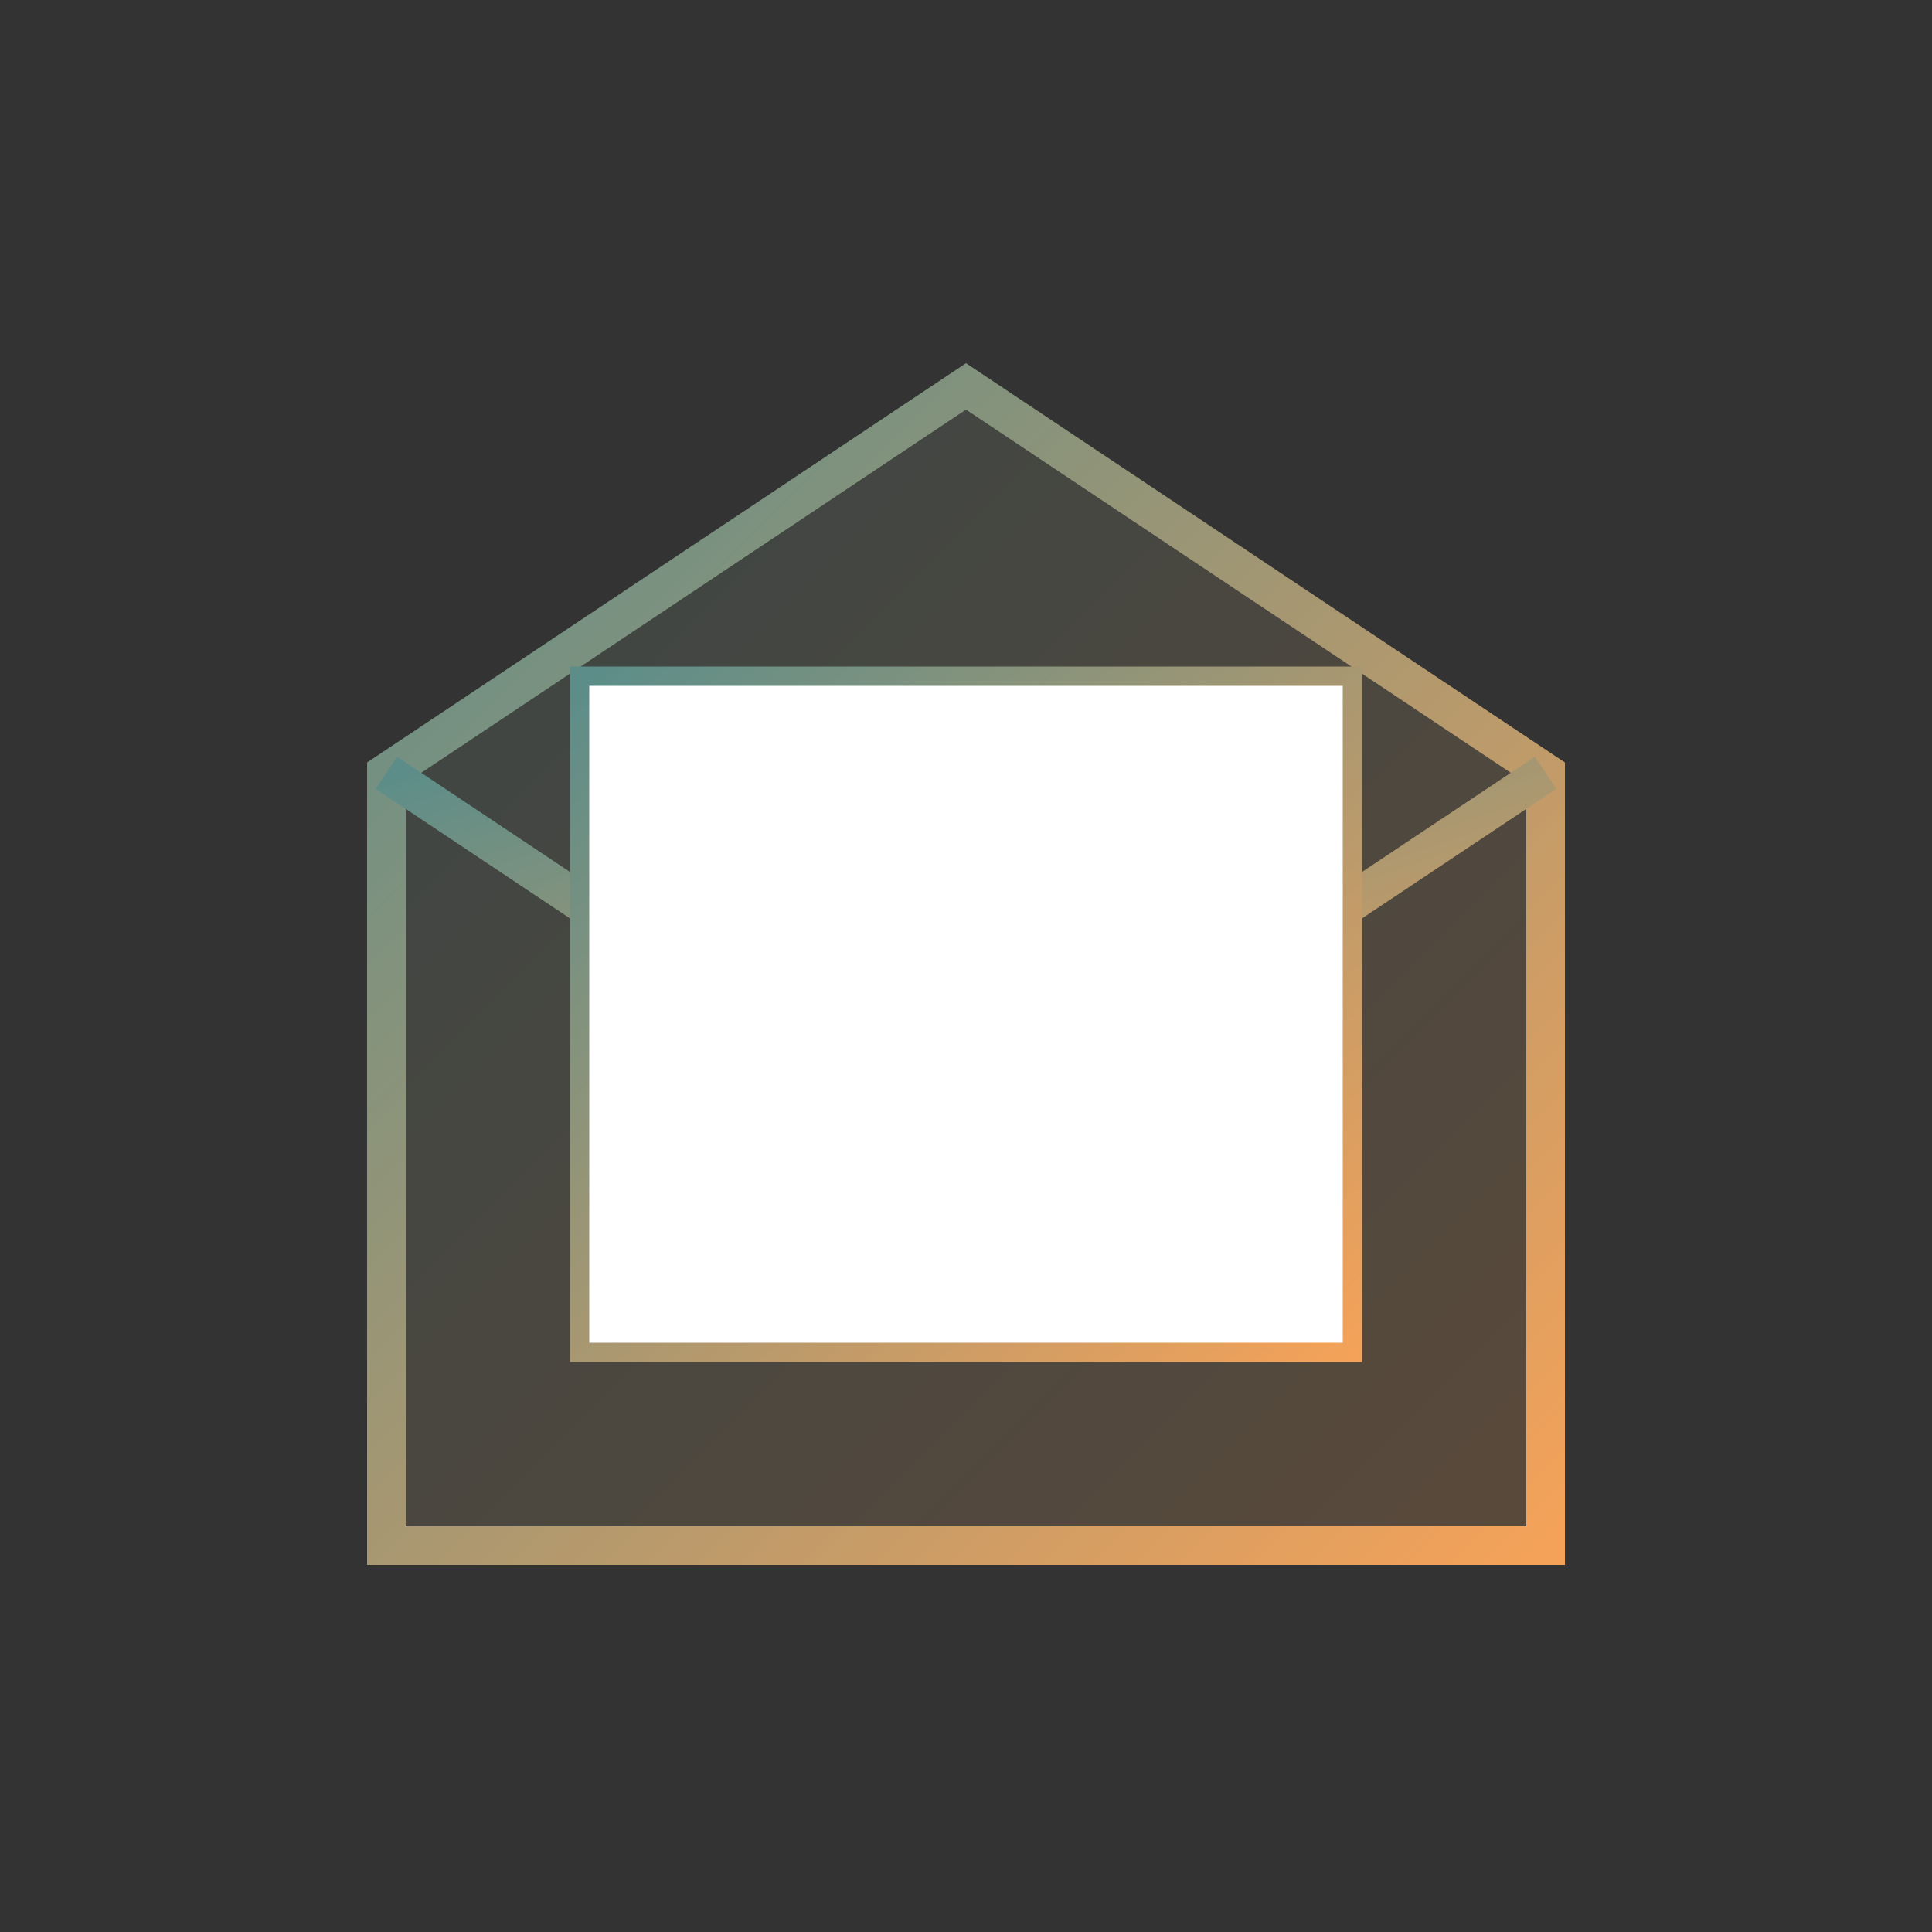 <svg xmlns="http://www.w3.org/2000/svg" viewBox="0 0 100 100" width="100" height="100">
  <rect x="0" y="0" width="100" height="100" fill="#333333" stroke="none"/>
  <defs>
    <linearGradient id="envelope-gradient" x1="0%" y1="0%" x2="100%" y2="100%">
      <stop offset="0%" style="stop-color:#5c8d89;stop-opacity:1" />
      <stop offset="100%" style="stop-color:#f4a259;stop-opacity:1" />
    </linearGradient>
  </defs>
  <g fill="url(#envelope-gradient)">
    <!-- Envelope -->
    <path d="M20 40 L50 20 L80 40 L80 80 L20 80 Z" fill-opacity="0.2" stroke="url(#envelope-gradient)" stroke-width="2" />
    
    <!-- Envelope flap -->
    <path d="M20 40 L50 60 L80 40" fill="none" stroke="url(#envelope-gradient)" stroke-width="2" />
    
    <!-- Letter inside -->
    <rect x="30" y="35" width="40" height="35" fill="#fff" stroke="url(#envelope-gradient)" stroke-width="1" />
    
    <!-- Text lines on letter -->
    <line x1="35" y1="45" x2="65" y2="45" stroke="url(#envelope-gradient)" stroke-width="1.5" />
    <line x1="35" y1="52" x2="65" y2="52" stroke="url(#envelope-gradient)" stroke-width="1.5" />
    <line x1="35" y1="59" x2="55" y2="59" stroke="url(#envelope-gradient)" stroke-width="1.5" />
  </g>
</svg>